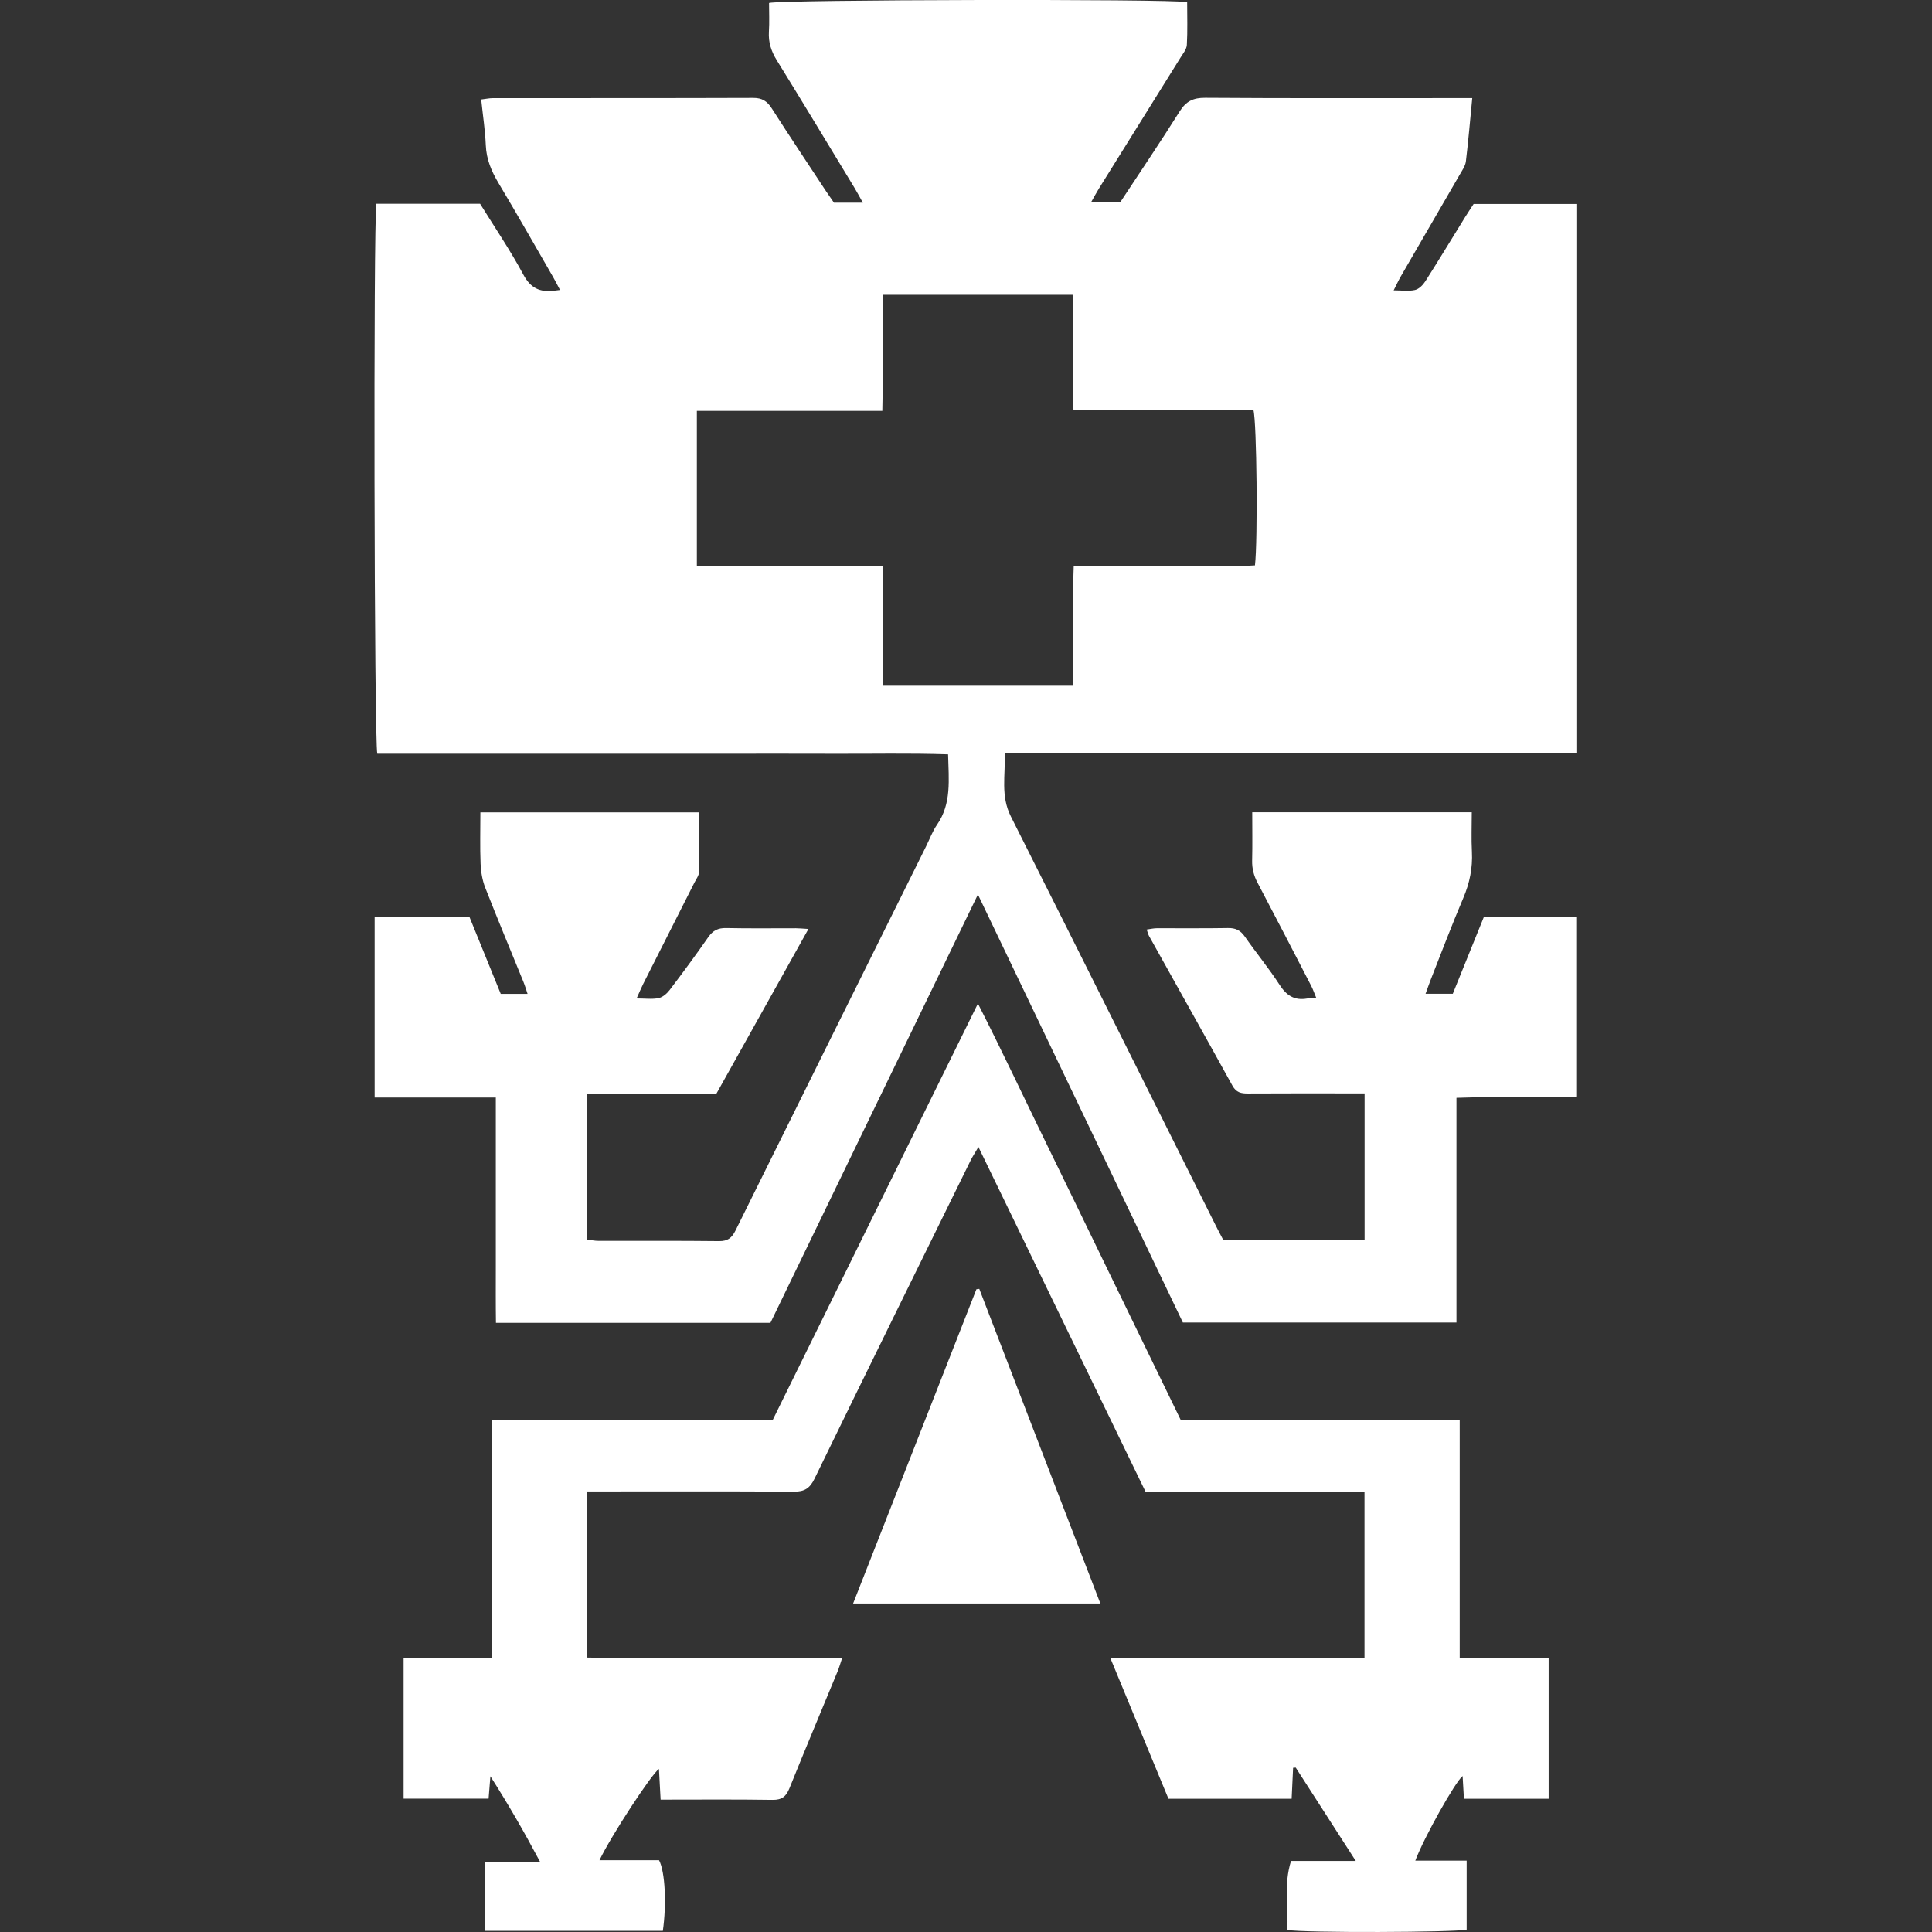 <svg xmlns="http://www.w3.org/2000/svg" id="Capa_2" viewBox="0 0 566.93 566.93"><rect x="0" y="0" width="566.93" height="566.93" fill="#333333" stroke="none"/><defs><style>      .cls-1 {        fill: #fff;      }    </style></defs><path class="cls-1" d="M428.35,416.67h-81.88c-6.71-13.8-13.28-27.33-19.86-40.85-6.52-13.42-13.01-26.85-19.56-40.25-6.57-13.44-12.91-27-20.09-41.08-20.28,41.15-40.11,81.39-60.23,122.22h-82.37v69.8h-25.93v41.29h24.94c.19-2.37.36-4.47.53-6.56,5.18,8.12,9.83,16.16,14.57,25.09h-16.07v20.27h52.1c1.12-7.76.69-17.34-1.11-20.73h-17.48c3.26-6.9,15.2-25.2,17.45-26.79.16,2.97.32,5.88.49,9.01,11.27,0,22.07-.1,32.86.07,2.76.04,3.98-1.01,4.96-3.44,4.62-11.46,9.41-22.85,14.12-34.27.47-1.14.8-2.33,1.35-3.97h-25.11c-8.39,0-16.78.02-25.17,0-8.18-.02-16.36.11-24.58-.08v-48.75h4.76c18.63,0,37.26-.07,55.88.07,3.15.02,4.73-.98,6.11-3.84,15.17-31.16,30.49-62.25,45.79-93.36.57-1.17,1.31-2.26,2.29-3.95,16.53,34.1,32.74,67.55,49.05,101.19h64.24v48.71h-74.61c5.86,14.19,11.47,27.78,17.08,41.36h36.15c.15-3.19.29-6.14.43-9.08.26-.02.52-.04.77-.06,5.72,8.89,11.43,17.78,17.62,27.39h-19c-2.18,6.94-.79,13.67-1.07,20.25,4.74.89,49.49.73,52.61-.1v-20.24h-15.07c2.58-6.86,11.77-23.2,13.88-24.83.13,2.21.26,4.42.39,6.68h24.86v-41.4h-26.1v-69.77Z"></path><path class="cls-1" d="M286.52,378.32c-11.99,30.57-23.99,61.14-36.18,92.21h72.55c-12.04-31.27-23.79-61.8-35.53-92.32-.28.04-.56.07-.84.11Z"></path><path class="cls-1" d="M462.57,59.86h-30.15c-.81,1.25-1.68,2.54-2.5,3.86-3.89,6.29-7.71,12.61-11.68,18.84-.69,1.08-1.87,2.27-3.02,2.53-1.84.42-3.84.11-6.26.11.84-1.66,1.41-2.92,2.1-4.11,5.76-9.96,11.55-19.91,17.31-29.88.7-1.22,1.61-2.5,1.78-3.83.73-6.01,1.23-12.05,1.87-18.59h-5.39c-24.32,0-48.63.08-72.94-.09-3.56-.03-5.66,1.01-7.55,4.02-5.66,9.02-11.64,17.85-17.41,26.62h-8.56c.94-1.64,1.58-2.86,2.31-4.03,7.96-12.79,15.95-25.56,23.9-38.36.74-1.2,1.81-2.47,1.89-3.75.24-4.21.09-8.44.09-12.58-5.41-.98-119.58-.74-122.69.25,0,2.77.14,5.62-.04,8.44-.19,3.11.68,5.74,2.32,8.39,7.7,12.45,15.25,24.99,22.84,37.5.77,1.28,1.47,2.6,2.41,4.28h-8.48c-.75-1.09-1.57-2.24-2.35-3.41-5.32-8.07-10.69-16.11-15.89-24.25-1.36-2.12-2.83-3.1-5.45-3.09-25.45.09-50.9.05-76.36.07-1.09,0-2.17.24-3.47.39.49,4.68,1.16,9.04,1.35,13.43.17,4.13,1.65,7.62,3.73,11.1,5.47,9.15,10.73,18.42,16.06,27.64.66,1.15,1.25,2.34,1.99,3.73-1.05.13-1.47.18-1.89.23-4.02.45-6.74-.76-8.85-4.7-3.82-7.12-8.39-13.84-12.71-20.82h-30.45c-.89,6.03-.64,158.02.28,161.38h100.53c11.09,0,22.18-.04,33.27.01,11.16.05,22.32-.21,33.7.17.17,7.45,1.07,14.39-3.24,20.64-1.36,1.97-2.19,4.3-3.27,6.46-18.64,37.53-37.29,75.06-55.87,112.62-1.07,2.17-2.29,3.15-4.84,3.12-11.8-.14-23.6-.05-35.4-.08-1.09,0-2.17-.24-3.26-.38v-42.73h37.85c8.98-16.08,17.87-31.99,27.05-48.41-1.75-.1-2.71-.21-3.66-.21-6.82-.01-13.65.09-20.47-.06-2.4-.05-3.91.72-5.28,2.69-3.65,5.25-7.45,10.4-11.32,15.49-.79,1.04-2.02,2.11-3.22,2.37-1.87.4-3.88.11-6.48.11.84-1.86,1.37-3.13,1.98-4.35,4.99-9.89,10-19.77,15-29.66.51-1.01,1.32-2.05,1.34-3.09.13-5.78.06-11.56.06-17.5h-64.22c0,5.19-.14,10.14.06,15.08.1,2.36.51,4.82,1.36,7,3.62,9.26,7.47,18.43,11.21,27.63.46,1.13.8,2.3,1.22,3.55h-7.87c-3.13-7.7-6.17-15.16-9.15-22.49h-27.86c-.02,17.58-.02,34.97,0,52.91h35.56v33.34c0,5.4,0,10.81,0,16.21,0,5.48-.04,10.97.04,16.55h80.55c20.17-41.63,40.32-83.23,60.88-125.68,20.35,42.49,40.3,84.17,60.14,125.59h80.29v-65.93c12.09-.45,23.66.18,35.15-.37v-52.6h-27.15c-3.07,7.59-6.1,15.06-9.08,22.44h-7.99c.62-1.69,1.07-3.01,1.58-4.31,3.13-7.92,6.13-15.9,9.47-23.74,1.89-4.42,2.8-8.86,2.55-13.65-.2-3.79-.04-7.59-.04-11.56h-64.42c0,4.88.08,9.53-.03,14.18-.05,2.35.49,4.42,1.59,6.5,5.3,10.05,10.52,20.15,15.74,30.25.53,1.03.91,2.15,1.48,3.52-1.29.09-2,.08-2.69.2-3.68.64-6.03-.87-8.05-4-3.16-4.88-6.89-9.4-10.22-14.18-1.28-1.85-2.73-2.54-4.96-2.5-6.97.13-13.93.03-20.9.06-.9,0-1.8.22-2.93.38.32.89.43,1.44.7,1.91,8.16,14.64,16.38,29.26,24.48,43.94,1.1,1.99,2.55,2.27,4.52,2.26,9.95-.06,19.91-.03,29.86-.03h4.38v43.04h-41.46c-.8-1.53-1.54-2.89-2.23-4.28-20.02-40.01-39.97-80.06-60.11-120.02-3.05-6.04-1.58-12.04-1.79-18.53h167.74V59.86ZM368.25,165.91c-4.23.28-8.59.1-12.93.13-4.41.03-8.82,0-13.22,0h-27.02c-.48,11.81.05,23.39-.31,35.18h-55.69v-35.18h-54.59v-45.47h54.42c.27-11.49-.05-22.64.19-34.07h55.65c.37,11.07-.06,22.23.25,33.81h52.81c.99,3.45,1.3,38.36.45,45.59Z"></path></svg>